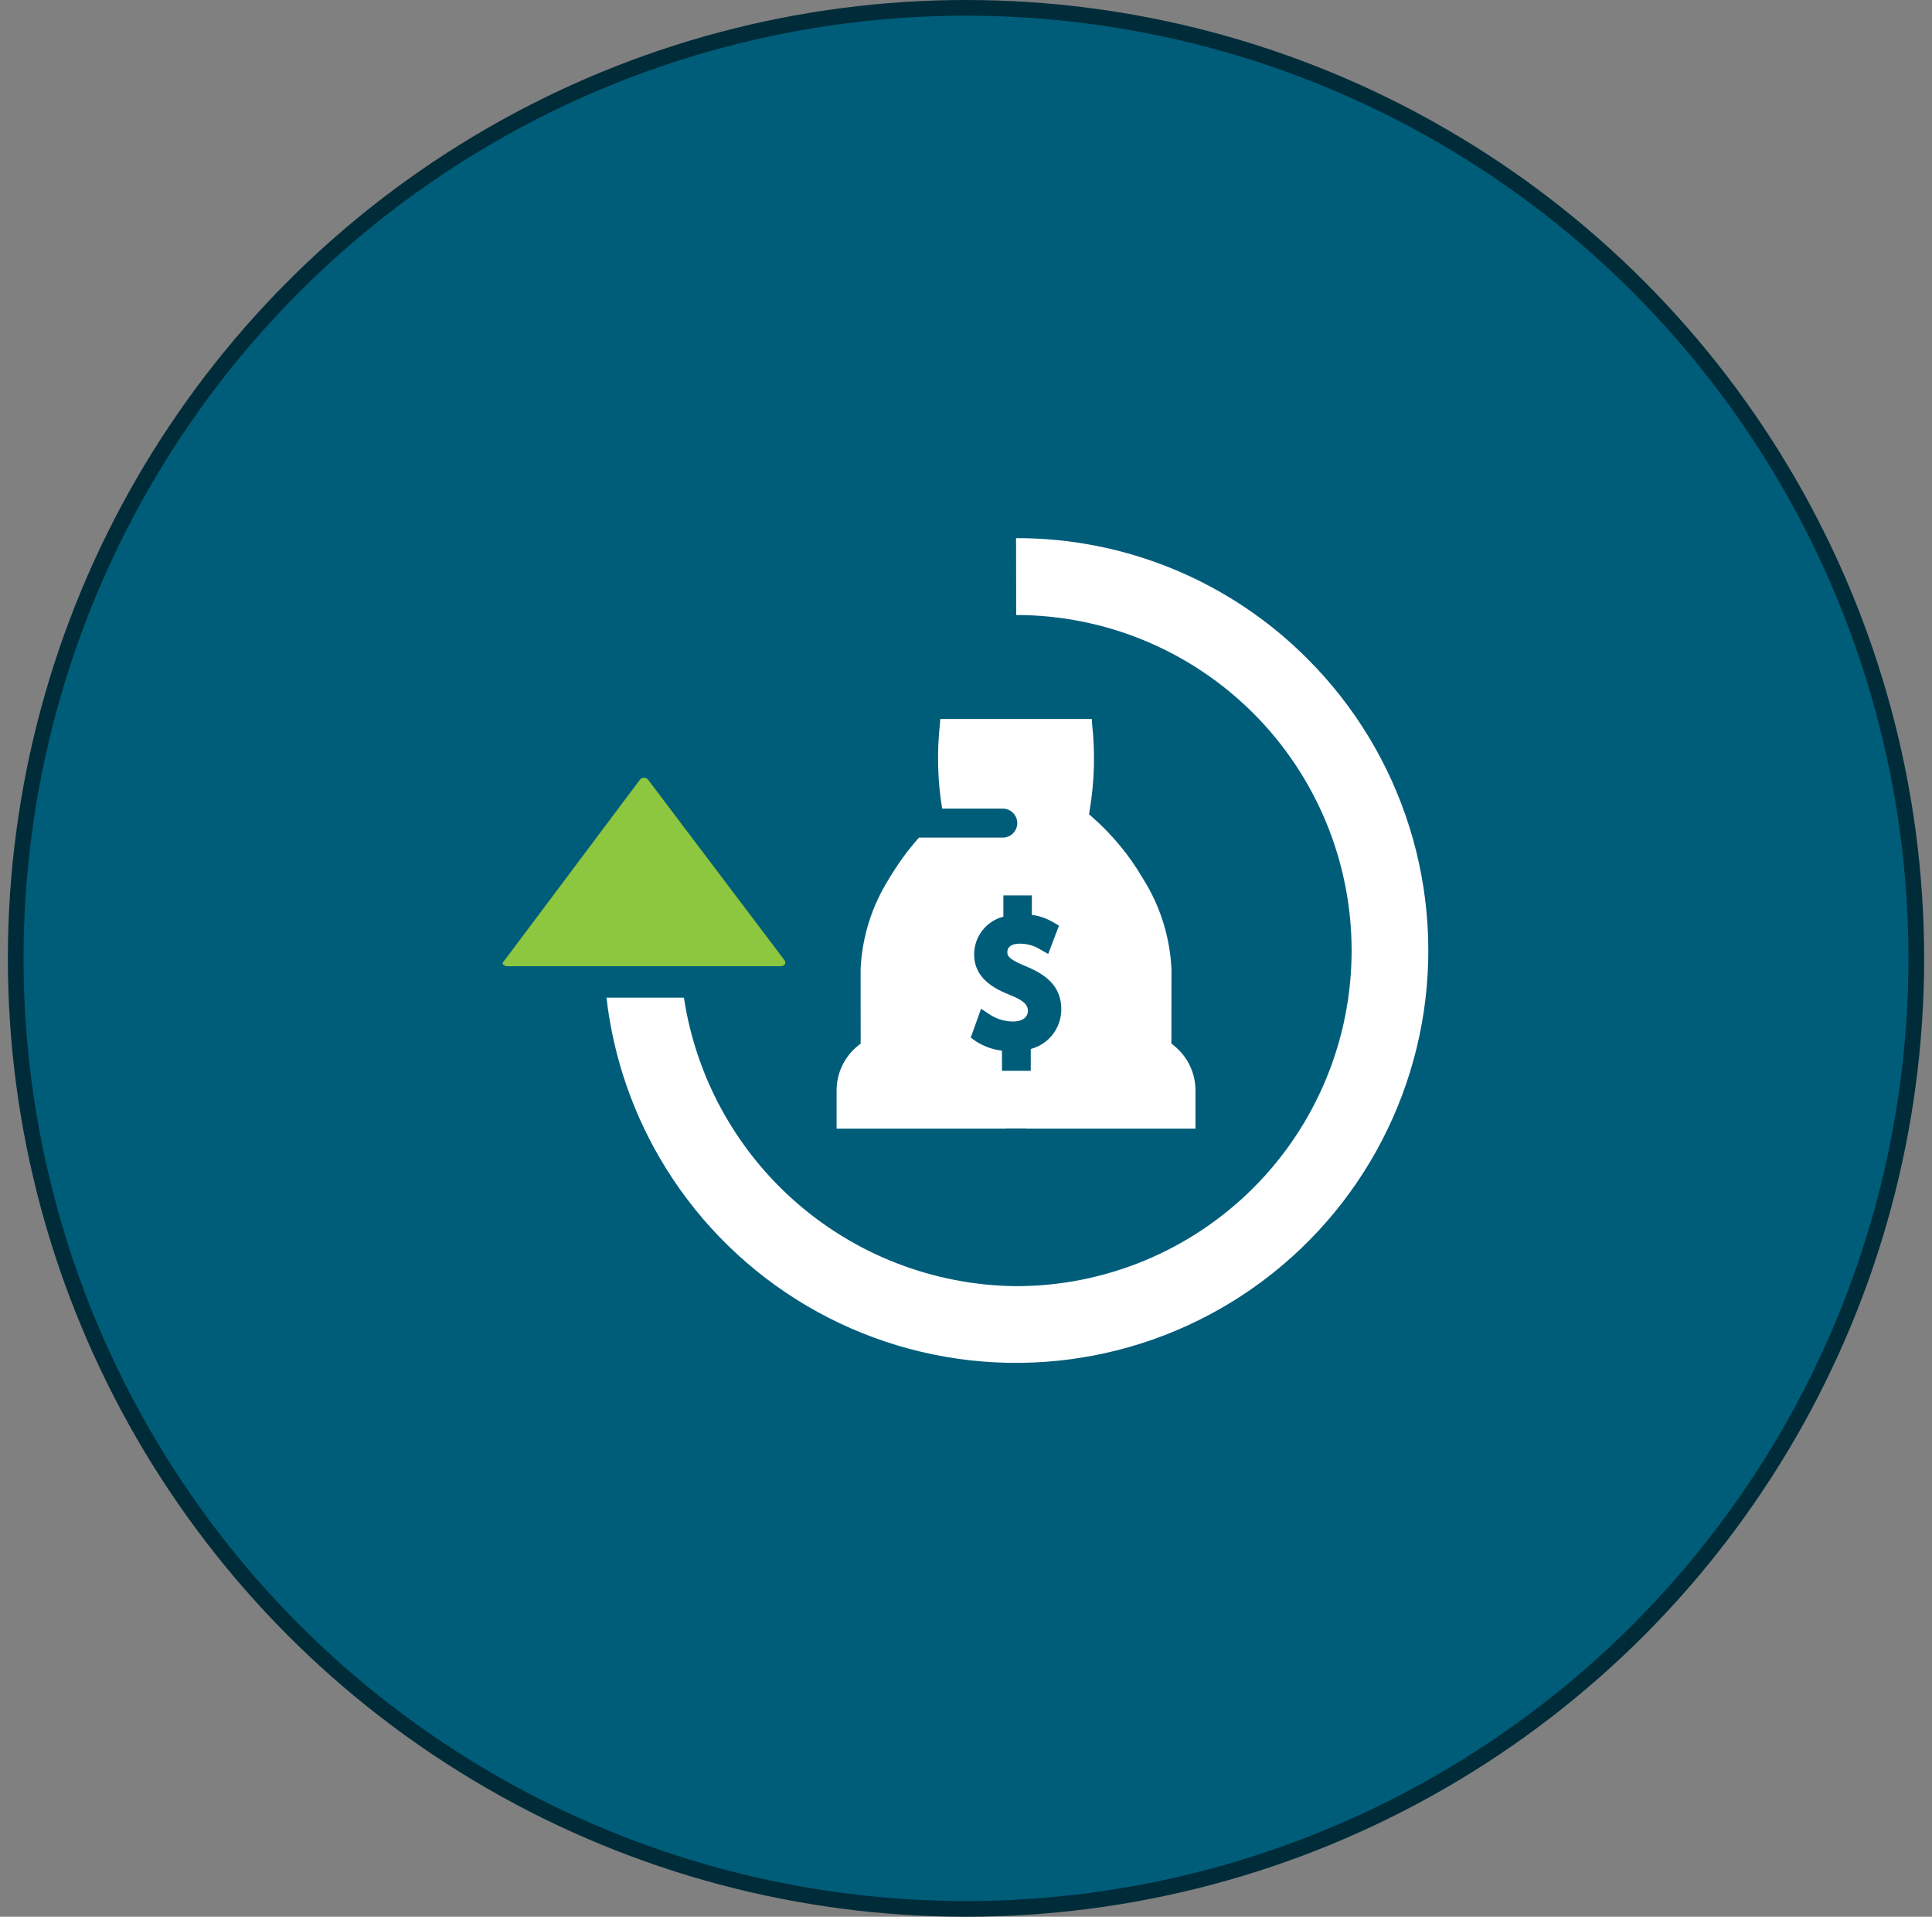 <svg width="123" height="122" viewBox="0 0 123 122" fill="none" xmlns="http://www.w3.org/2000/svg">
<rect x="0" y="0" width="123" height="122" fill="#808080" stroke="none"/>
<circle cx="61.5" cy="61" r="60.5" fill="#005D7A" stroke="#002C39"/>
<g clip-path="url(#clip0_815_2361)">
<path fill-rule="evenodd" clip-rule="evenodd" d="M74.736 36.237C77.922 37.556 80.814 39.495 83.246 41.94C86.239 44.932 88.463 48.604 89.73 52.642C90.997 56.68 91.268 60.965 90.522 65.13C89.775 69.296 88.032 73.219 85.441 76.566C82.85 79.912 79.489 82.583 75.643 84.35C71.798 86.116 67.582 86.927 63.355 86.713C59.129 86.498 55.017 85.265 51.37 83.118C47.723 80.971 44.649 77.973 42.41 74.382C40.351 71.077 39.055 67.36 38.611 63.5H43.541C44.291 68.446 46.736 72.988 50.471 76.339C54.38 79.848 59.433 81.812 64.686 81.864C67.491 81.865 70.268 81.313 72.86 80.24C75.452 79.167 77.807 77.594 79.791 75.612C81.775 73.629 83.348 71.274 84.422 68.683C85.496 66.092 86.049 63.315 86.05 60.51C86.051 57.705 85.499 54.927 84.426 52.335C83.353 49.744 81.781 47.389 79.798 45.405C77.815 43.421 75.46 41.847 72.869 40.773C70.278 39.699 67.501 39.146 64.696 39.145L64.686 34.252C68.134 34.243 71.55 34.917 74.736 36.237ZM48.56 60.916H49.185L46.307 57.439L48.56 60.916ZM34.984 58.606C33.877 59.949 33.066 60.933 33.066 60.933L33.491 60.931L34.984 58.606Z" fill="white"/>
<path d="M64.062 71.83L64.099 71.82L64.118 71.825H65.187L65.229 71.82L65.271 71.825C65.299 71.831 65.327 71.834 65.356 71.835H76.109V69.402C76.109 68.859 75.987 68.322 75.754 67.832C75.52 67.342 75.18 66.91 74.758 66.568L74.576 66.421L74.581 61.691C74.488 59.65 73.866 57.667 72.776 55.939C71.915 54.46 70.82 53.13 69.532 52.002L69.335 51.833L69.373 51.575C69.679 49.76 69.731 47.911 69.527 46.081L69.509 45.763H59.862L59.843 46.053C59.641 47.855 59.687 49.676 59.981 51.465L59.984 51.467H63.837C63.959 51.467 64.081 51.491 64.194 51.538C64.307 51.585 64.41 51.654 64.496 51.741C64.582 51.828 64.65 51.931 64.696 52.045C64.742 52.158 64.765 52.28 64.763 52.403C64.762 52.525 64.736 52.646 64.687 52.759C64.638 52.871 64.568 52.973 64.479 53.057C64.391 53.142 64.286 53.209 64.172 53.253C64.058 53.297 63.936 53.318 63.813 53.314H58.502C58.498 53.319 58.493 53.328 58.488 53.333C57.775 54.139 57.141 55.012 56.594 55.939C55.504 57.667 54.882 59.649 54.79 61.691L54.794 66.421L54.612 66.568C54.191 66.91 53.85 67.342 53.617 67.832C53.383 68.322 53.262 68.859 53.262 69.402V71.835H64.015C64.031 71.835 64.046 71.834 64.062 71.83ZM62.126 66.275L61.802 66.041L62.459 64.208L63.021 64.578C63.462 64.865 63.977 65.018 64.502 65.019C65.074 65.019 65.44 64.756 65.44 64.339C65.44 64.011 65.262 63.72 64.38 63.364C63.213 62.905 62.018 62.234 62.018 60.744C62.019 60.194 62.203 59.661 62.539 59.227C62.876 58.792 63.347 58.482 63.879 58.344V56.994H65.693V58.231C66.166 58.293 66.622 58.449 67.034 58.691L67.418 58.916L66.734 60.721L66.199 60.416C65.811 60.179 65.365 60.058 64.91 60.064C64.413 60.064 64.132 60.261 64.132 60.599C64.132 60.852 64.216 61.053 65.332 61.513C66.879 62.145 67.568 62.989 67.568 64.255C67.565 64.829 67.373 65.387 67.022 65.841C66.67 66.295 66.178 66.621 65.623 66.767V68.155H63.79V66.875C63.197 66.805 62.628 66.599 62.126 66.275Z" fill="white"/>
<path d="M32.324 61.5H49.676C49.947 61.5 50.082 61.31 49.947 61.121L41.271 49.642C41.136 49.453 40.864 49.453 40.729 49.642L32.053 61.215C31.918 61.31 32.053 61.5 32.324 61.5Z" fill="#8DC63F"/>
</g>
<defs>
<clipPath id="clip0_815_2361">
<rect width="60" height="60" fill="white" transform="translate(32 30.5)"/>
</clipPath>
</defs>
</svg>
